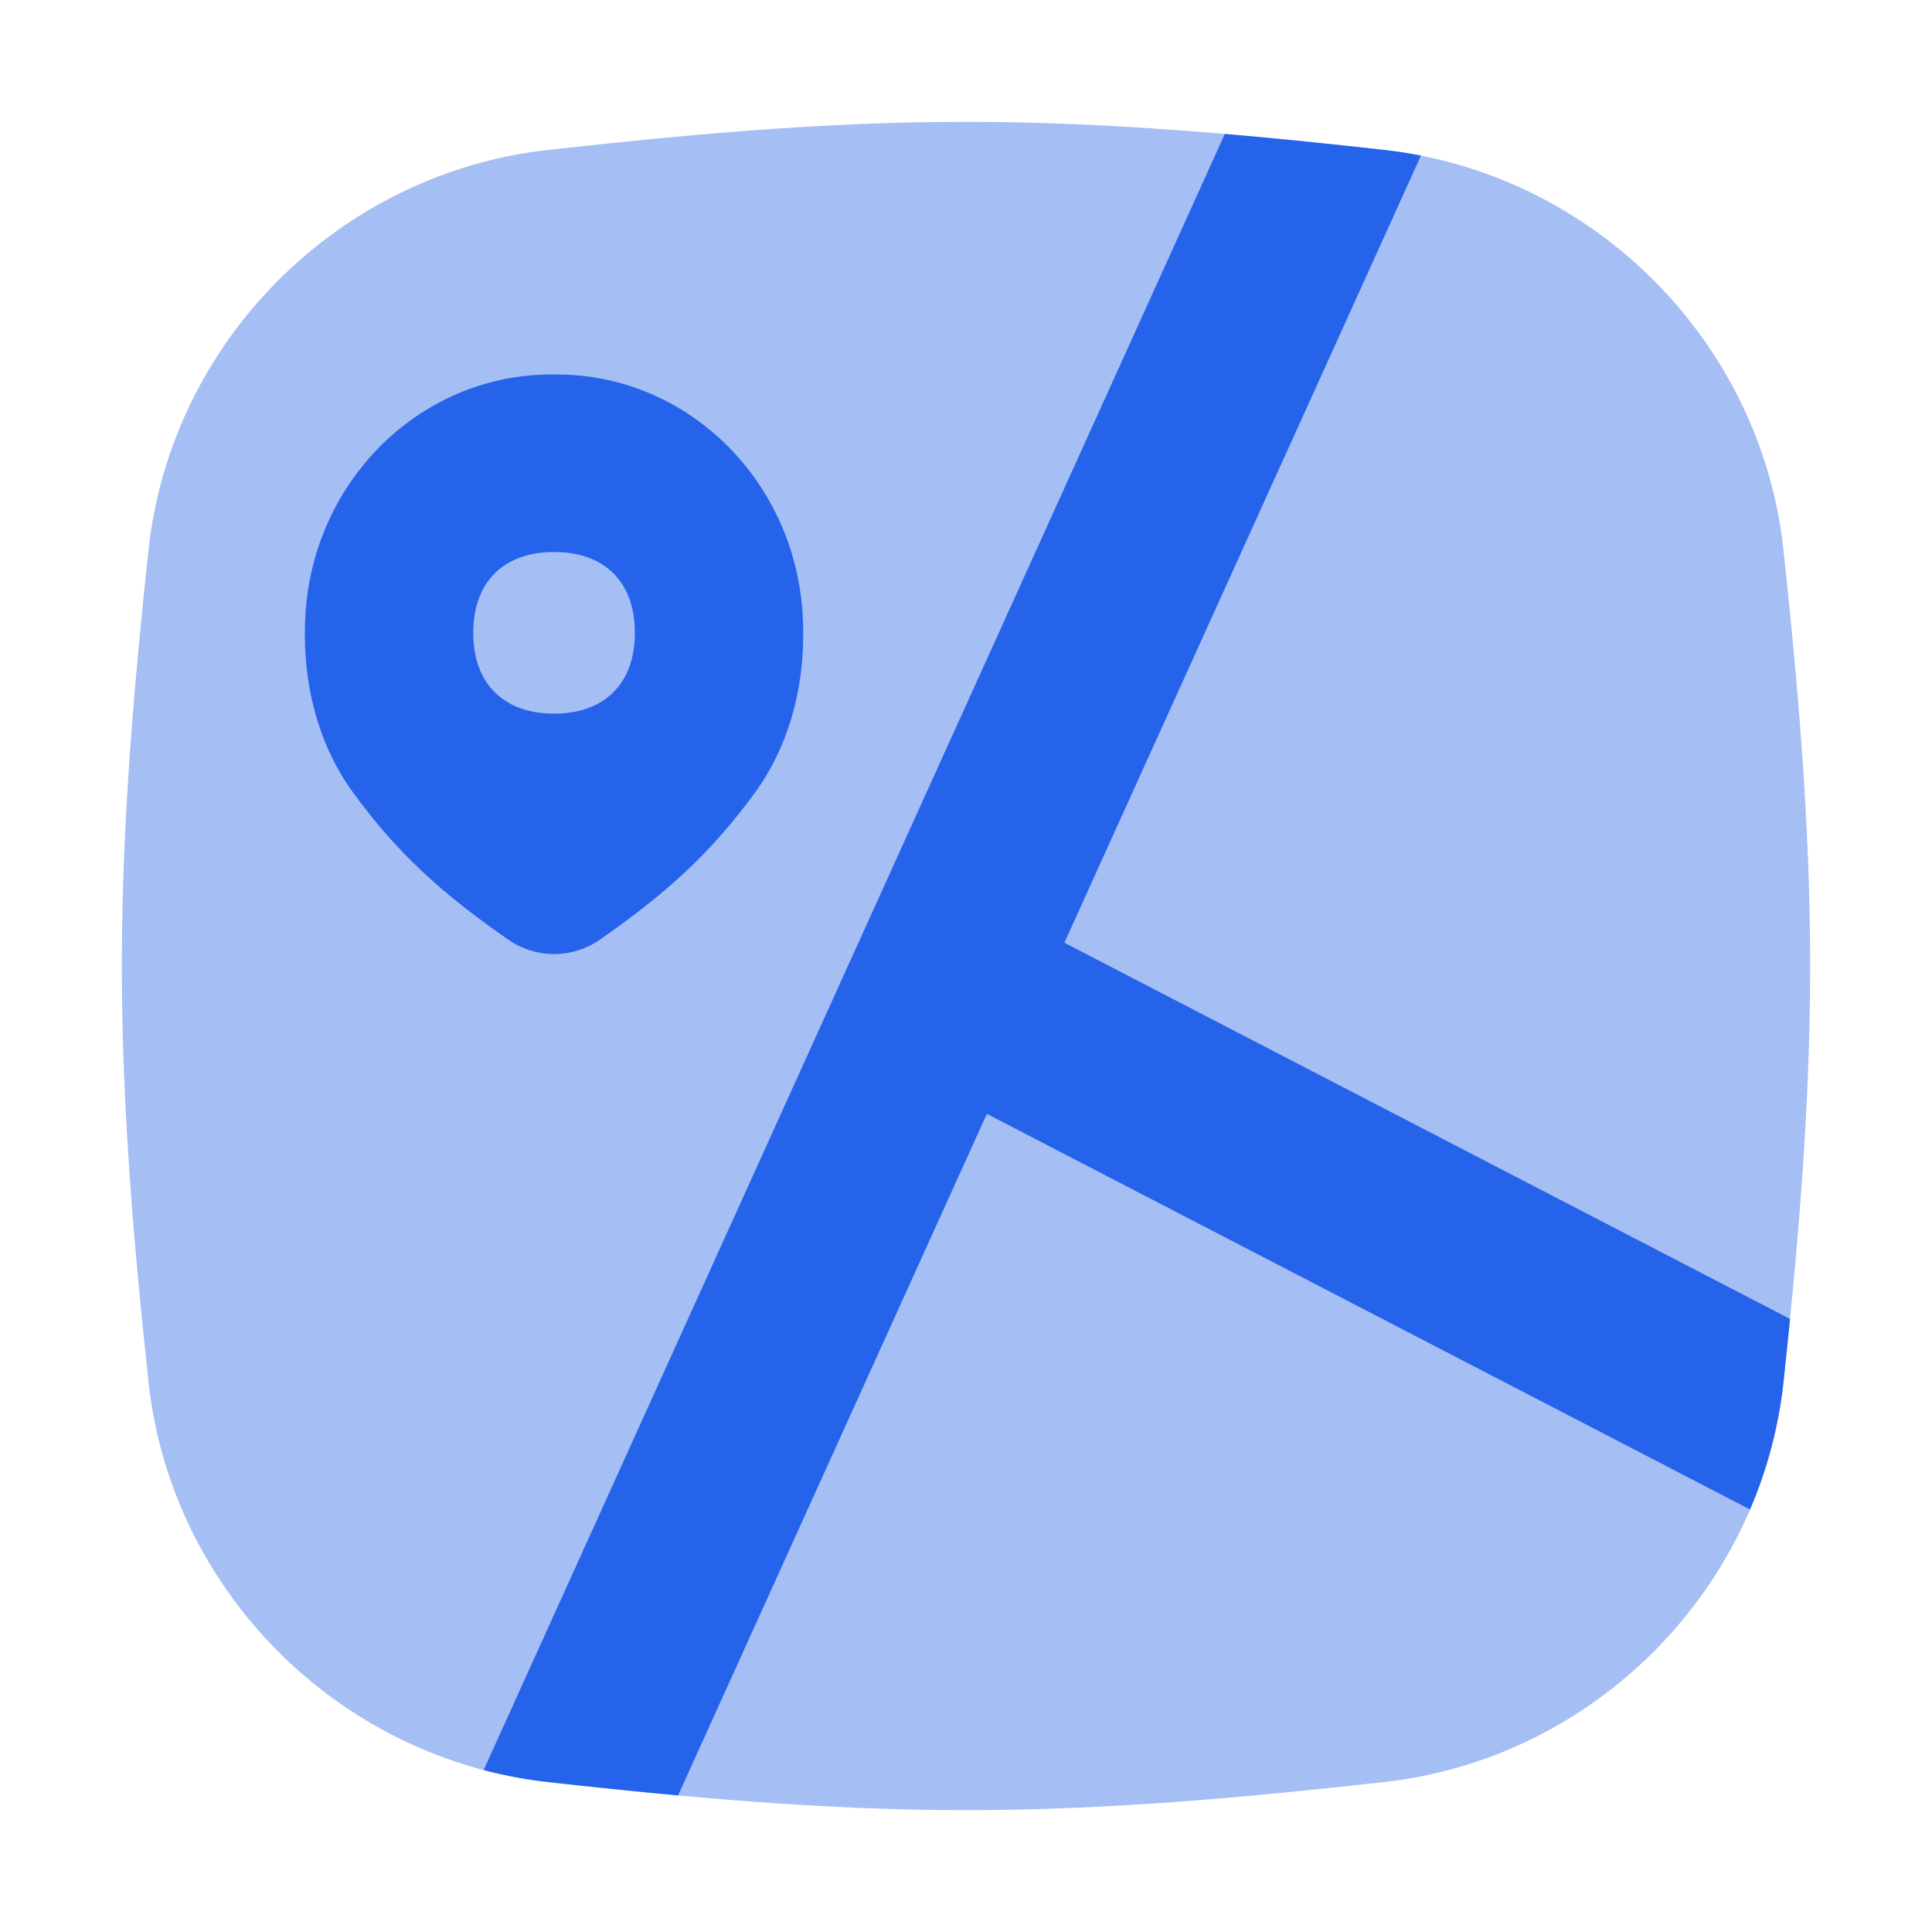 <svg width="64" height="64" viewBox="0 0 64 64" fill="none" xmlns="http://www.w3.org/2000/svg">
<path fill-rule="evenodd" clip-rule="evenodd" d="M32 4.036C36.757 4.036 41.4 4.471 45.848 4.967C52.775 5.739 58.341 11.299 59.083 18.239C59.557 22.664 59.964 27.276 59.964 32C59.964 36.724 59.557 41.336 59.083 45.761C58.341 52.701 52.775 58.262 45.848 59.033C41.4 59.529 36.757 59.964 32 59.964C27.243 59.964 22.6 59.529 18.152 59.033C11.225 58.262 5.659 52.701 4.917 45.761C4.443 41.336 4.036 36.724 4.036 32C4.036 27.276 4.443 22.664 4.917 18.239C5.659 11.299 11.225 5.739 18.152 4.967C22.6 4.471 27.243 4.036 32 4.036Z" fill="#A5BEF4"/>
<path fill-rule="evenodd" clip-rule="evenodd" d="M18.438 12.405C22.752 12.405 26.281 15.871 26.583 20.276C26.724 22.326 26.288 24.508 24.996 26.275C23.563 28.236 22.097 29.582 19.864 31.131C18.951 31.764 17.755 31.764 16.843 31.131C14.609 29.582 13.144 28.236 11.711 26.275C10.419 24.508 9.983 22.326 10.123 20.276C10.425 15.871 13.955 12.405 18.269 12.405H18.438Z" fill="#2563EB"/>
<path fill-rule="evenodd" clip-rule="evenodd" d="M20.321 18.995C19.837 18.512 19.153 18.286 18.354 18.286C17.555 18.286 16.871 18.512 16.387 18.995C15.903 19.479 15.677 20.163 15.677 20.963C15.677 21.762 15.903 22.446 16.387 22.93C16.871 23.413 17.555 23.64 18.354 23.64C19.153 23.64 19.837 23.413 20.321 22.93C20.805 22.446 21.031 21.762 21.031 20.963C21.031 20.163 20.805 19.479 20.321 18.995Z" fill="#A5BEF4"/>
<path fill-rule="evenodd" clip-rule="evenodd" d="M40.574 4.437C42.358 4.589 44.118 4.773 45.848 4.966C46.261 5.012 46.669 5.075 47.071 5.154L35.259 31.229L59.297 43.691C59.228 44.385 59.156 45.075 59.083 45.761C58.923 47.25 58.542 48.675 57.973 50.004L32.691 36.898L22.462 59.476C21.007 59.343 19.569 59.191 18.151 59.033C17.425 58.952 16.713 58.818 16.021 58.636L28.353 31.413C28.371 31.372 28.389 31.331 28.409 31.29L40.574 4.437Z" fill="#2563EB"/>
</svg>
